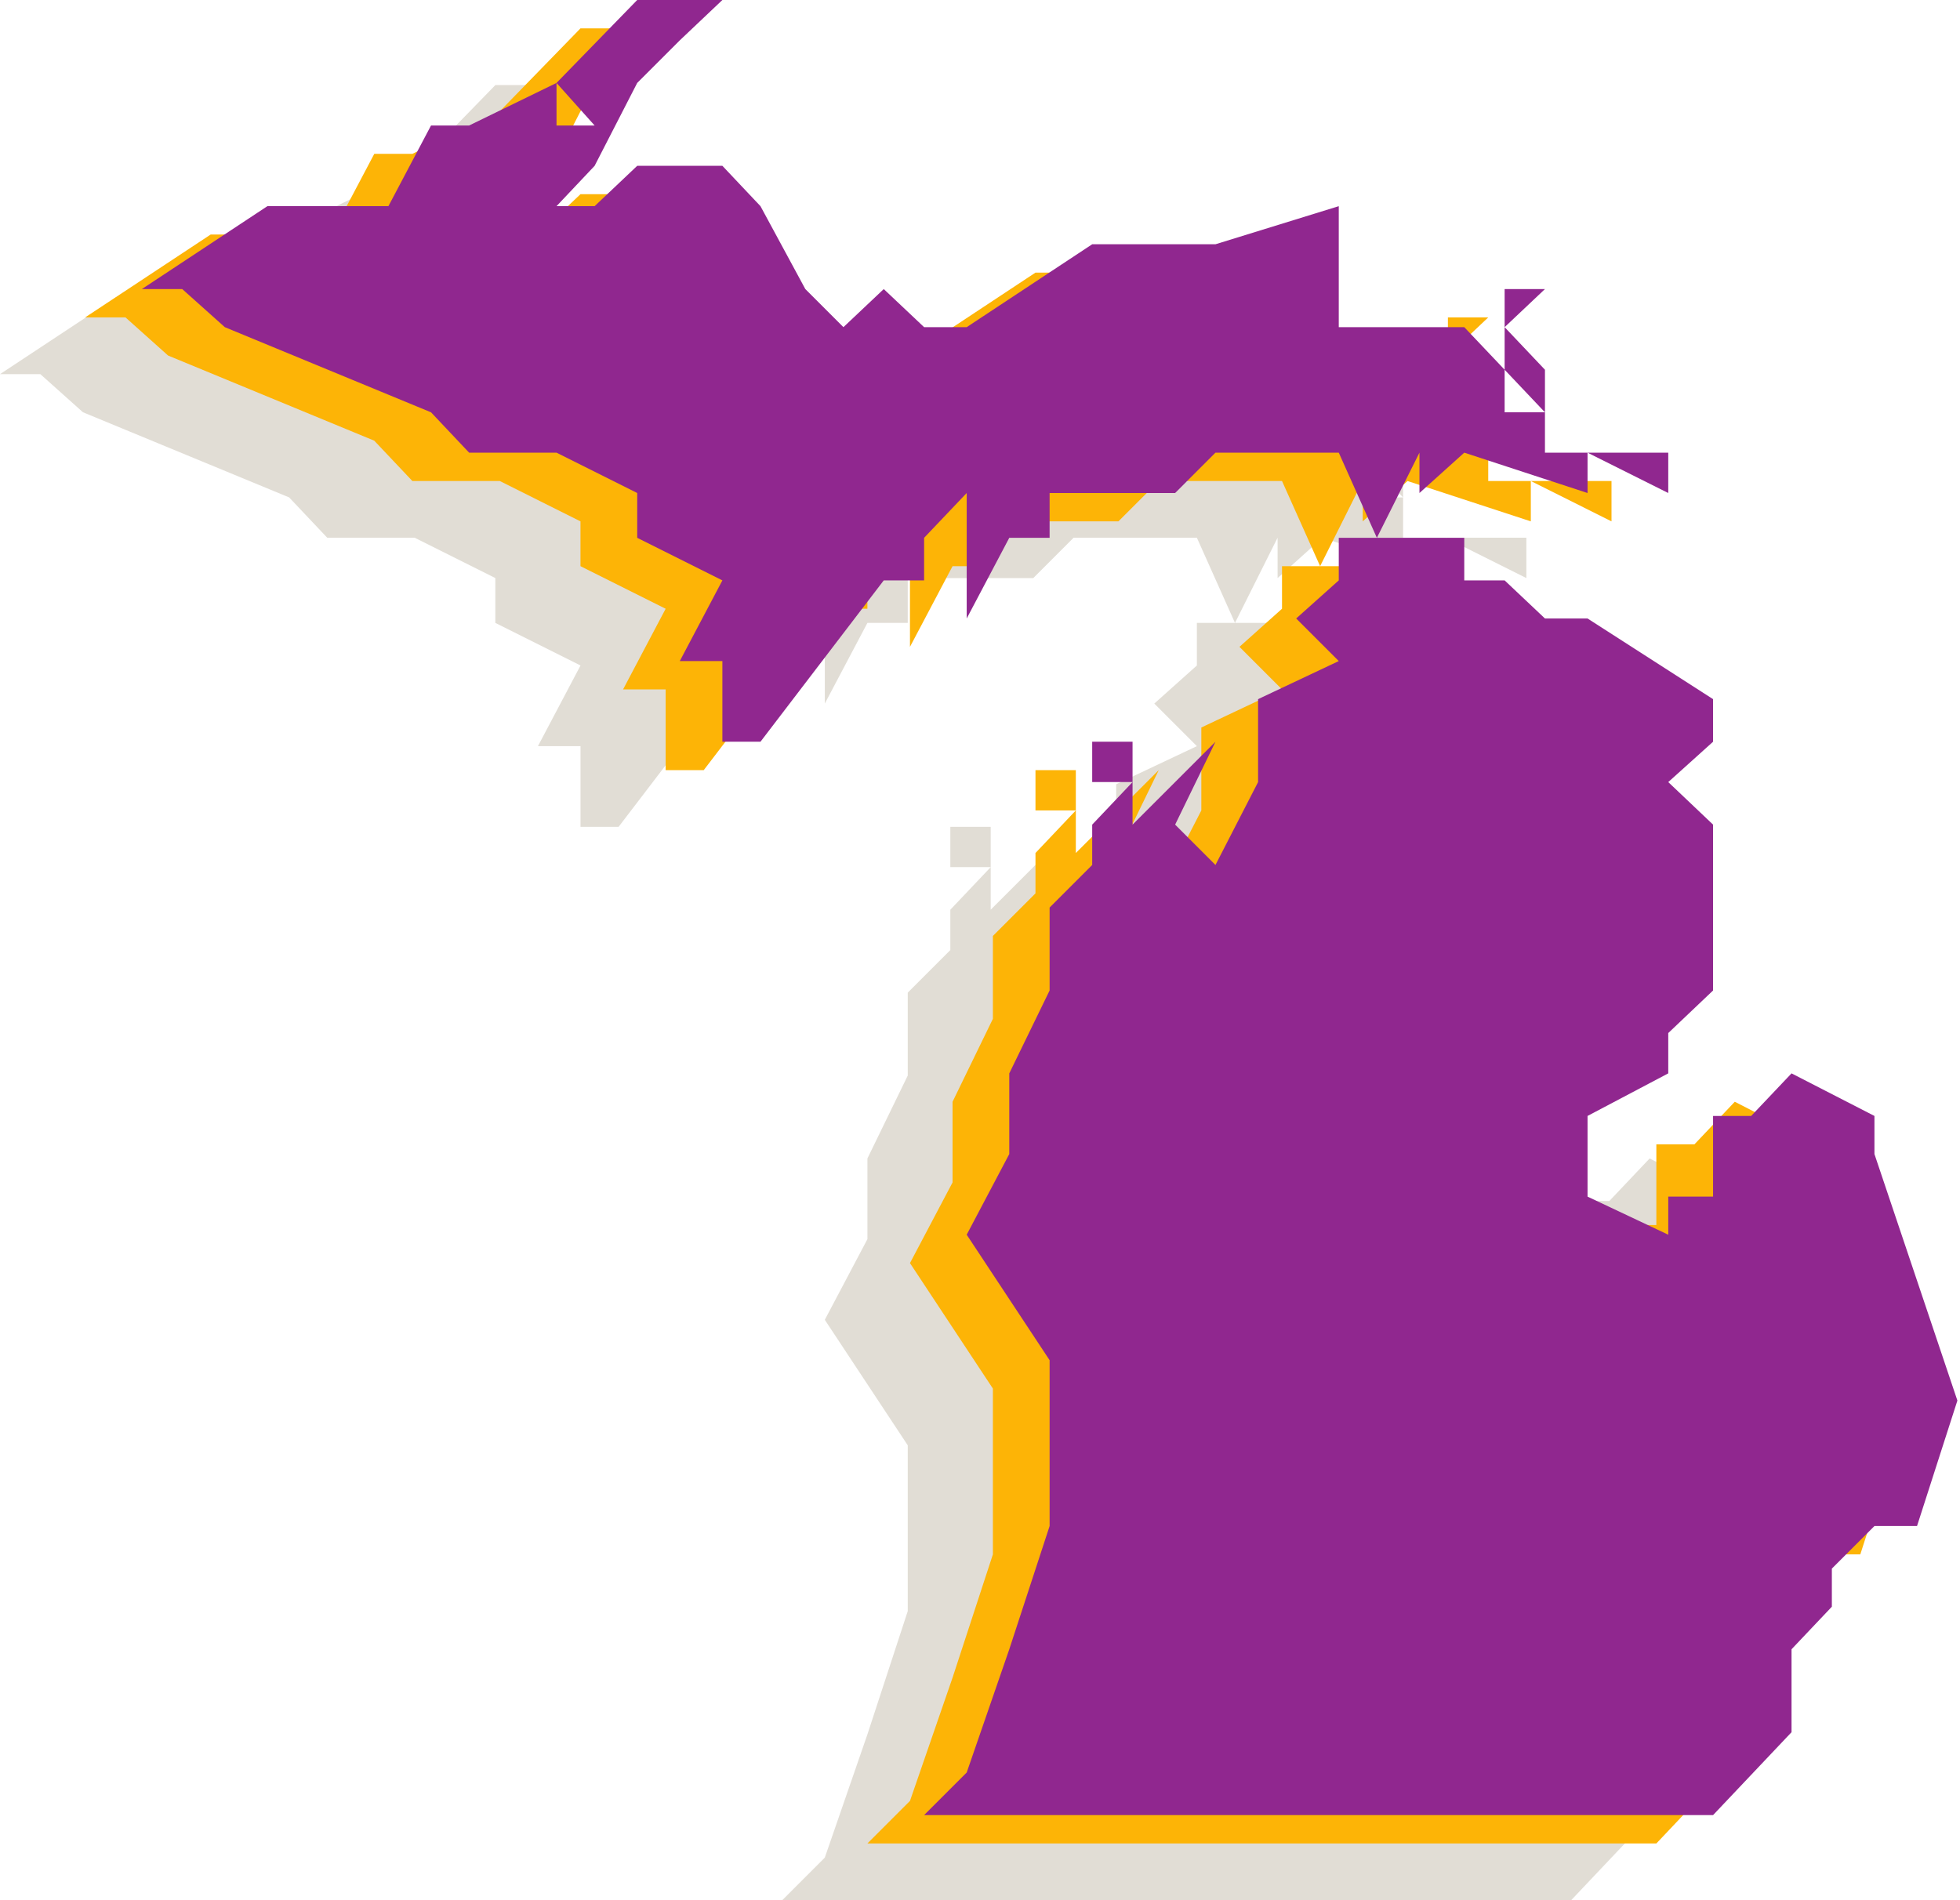 <svg width="66" height="64" viewBox="0 0 66 64" fill="none" xmlns="http://www.w3.org/2000/svg">
<path d="M55.549 59.773V58.415V59.773ZM33.36 29.206H32.001V27.848H33.36V29.206ZM36.152 23.697V22.414V20.98V23.697ZM43.021 20.98L44.53 22.414H45.889L47.247 23.697H48.681L52.907 26.414V29.206V27.848L51.398 29.206L52.907 30.64V36.226L51.398 37.659V39.018L48.681 40.452V43.169L51.398 44.452V43.169H52.907V40.452H54.191L55.549 39.018L58.342 40.452V41.735L61.134 50.037L59.776 54.264V55.698V54.264H58.342L56.908 55.698V56.981L55.549 58.415V59.773V61.207L52.907 64H43.021H26.341L27.774 62.566L29.209 58.415L30.567 54.264V50.037V48.679V47.32V48.679L27.774 44.452L29.209 41.735V39.018L30.567 36.226V33.433L32.001 31.999V30.64L33.36 29.206V30.64L36.152 27.848L34.794 30.64L36.152 31.999V29.206V31.999L37.586 29.206V26.414L40.303 25.131L38.869 23.697L40.303 22.414V20.98H43.021ZM44.53 20.98V22.414L43.021 20.98H44.53ZM51.398 18.111V19.47L48.681 18.111H50.115H51.398ZM47.247 16.753L45.889 15.319H47.247V16.753ZM47.247 15.319H45.889V13.885V12.602H47.247L45.889 13.885L47.247 15.319ZM27.774 13.885V12.602V13.885ZM13.963 7.092L15.246 8.451L13.963 9.809H15.246L16.68 8.451L15.246 9.809L16.68 8.451H19.548L20.831 9.809L22.34 12.602L23.623 13.885L24.982 12.602L26.341 13.885H27.774L32.001 11.092H36.152L40.303 9.809V13.885H41.586H43.021H44.53L45.889 15.319V16.753H47.247V18.111H48.681V19.47L44.53 18.111L43.021 19.47V18.111L41.586 20.98L40.303 18.111H36.152L34.794 19.47H33.36H30.567V20.98H29.209L27.774 23.697V22.414V20.98V19.47L26.341 20.98V22.414H24.982V19.47V22.414L20.831 27.848H19.548V25.131H18.114L19.548 22.414L16.68 20.98V19.47L13.963 18.111H11.019L9.736 16.753L2.793 13.885L1.359 12.602H0L4.227 9.809H8.302L9.736 7.092H11.019L13.963 5.658V7.092ZM19.548 2.866L18.114 4.224L16.68 5.658L15.246 8.451L13.963 7.092H15.246V5.658V7.092L13.963 5.658L16.68 2.866H19.548Z" fill="#E1DDD5"/>
<path d="M58.416 57.863V56.505V57.863ZM36.227 27.296H34.868V25.938H36.227V27.296ZM39.019 21.786V20.503V19.069V21.786ZM45.888 19.069L47.397 20.503H48.756L50.114 21.786H51.548L55.775 24.503V27.296V25.938L54.265 27.296L55.775 28.73V34.315L54.265 35.749V37.108L51.548 38.542V41.259L54.265 42.542V41.259H55.775V38.542H57.058L58.416 37.108L61.209 38.542V39.825L64.001 48.127L62.643 52.353V53.787V52.353H61.209L59.775 53.787V55.071L58.416 56.505V57.863V59.297L55.775 62.09H45.888H29.208L30.642 60.656L32.076 56.505L33.434 52.353V48.127V46.768V45.41V46.768L30.642 42.542L32.076 39.825V37.108L33.434 34.315V31.523L34.868 30.089V28.73L36.227 27.296V28.73L39.019 25.938L37.661 28.73L39.019 30.089V27.296V30.089L40.453 27.296V24.503L43.17 23.22L41.737 21.786L43.17 20.503V19.069H45.888ZM47.397 19.069V20.503L45.888 19.069H47.397ZM54.265 16.201V17.56L51.548 16.201H52.982H54.265ZM50.114 14.843L48.756 13.409H50.114V14.843ZM50.114 13.409H48.756V11.975V10.691H50.114L48.756 11.975L50.114 13.409ZM30.642 11.975V10.691V11.975ZM16.83 5.182L18.113 6.54L16.83 7.899H18.113L19.547 6.54L18.113 7.899L19.547 6.54H22.415L23.698 7.899L25.207 10.691L26.491 11.975L27.849 10.691L29.208 11.975H30.642L34.868 9.182H39.019L43.17 7.899V11.975H44.453H45.888H47.397L48.756 13.409V14.843H50.114V16.201H51.548V17.56L47.397 16.201L45.888 17.56V16.201L44.453 19.069L43.17 16.201H39.019L37.661 17.56H36.227H33.434V19.069H32.076L30.642 21.786V20.503V19.069V17.56L29.208 19.069V20.503H27.849V17.56V20.503L23.698 25.938H22.415V23.22H20.981L22.415 20.503L19.547 19.069V17.56L16.83 16.201H13.886L12.603 14.843L5.66 11.975L4.226 10.691H2.867L7.094 7.899H11.169L12.603 5.182H13.886L16.83 3.748V5.182ZM22.415 0.955L20.981 2.314L19.547 3.748L18.113 6.54L16.83 5.182H18.113V3.748V5.182L16.83 3.748L19.547 0.955H22.415Z" fill="#FDB406"/>
<path d="M60.327 56.908V55.549V56.908ZM38.137 26.341H36.778V24.982H38.137V26.341ZM40.929 20.831V19.548V18.114V20.831ZM47.798 18.114L49.307 19.548H50.666L52.024 20.831H53.458L57.685 23.548V26.341V24.982L56.176 26.341L57.685 27.774V33.36L56.176 34.794V36.152L53.458 37.586V40.303L56.176 41.586V40.303H57.685V37.586H58.968L60.327 36.152L63.119 37.586V38.869L65.912 47.172L64.553 51.398V52.832V51.398H63.119L61.685 52.832V54.115L60.327 55.549V56.908V58.342L57.685 61.134H47.798H31.118L32.552 59.7L33.986 55.549L35.344 51.398V47.172V45.813V44.454V45.813L32.552 41.586L33.986 38.869V36.152L35.344 33.36V30.567L36.778 29.133V27.774L38.137 26.341V27.774L40.929 24.982L39.571 27.774L40.929 29.133V26.341V29.133L42.364 26.341V23.548L45.081 22.265L43.647 20.831L45.081 19.548V18.114H47.798ZM49.307 18.114V19.548L47.798 18.114H49.307ZM56.176 15.246V16.605L53.458 15.246H54.892H56.176ZM52.024 13.887L50.666 12.453H52.024V13.887ZM52.024 12.453H50.666V11.019V9.736H52.024L50.666 11.019L52.024 12.453ZM32.552 11.019V9.736V11.019ZM18.74 4.227L20.023 5.585L18.74 6.944H20.023L21.457 5.585L20.023 6.944L21.457 5.585H24.325L25.608 6.944L27.118 9.736L28.401 11.019L29.759 9.736L31.118 11.019H32.552L36.778 8.227H40.929L45.081 6.944V11.019H46.364H47.798H49.307L50.666 12.453V13.887H52.024V15.246H53.458V16.605L49.307 15.246L47.798 16.605V15.246L46.364 18.114L45.081 15.246H40.929L39.571 16.605H38.137H35.344V18.114H33.986L32.552 20.831V19.548V18.114V16.605L31.118 18.114V19.548H29.759V16.605V19.548L25.608 24.982H24.325V22.265H22.891L24.325 19.548L21.457 18.114V16.605L18.74 15.246H15.797L14.514 13.887L7.57 11.019L6.136 9.736H4.777L9.004 6.944H13.079L14.514 4.227H15.797L18.74 2.793V4.227ZM24.325 0L22.891 1.359L21.457 2.793L20.023 5.585L18.74 4.227H20.023V2.793V4.227L18.74 2.793L21.457 0H24.325Z" fill="#90278F"/>
</svg>
